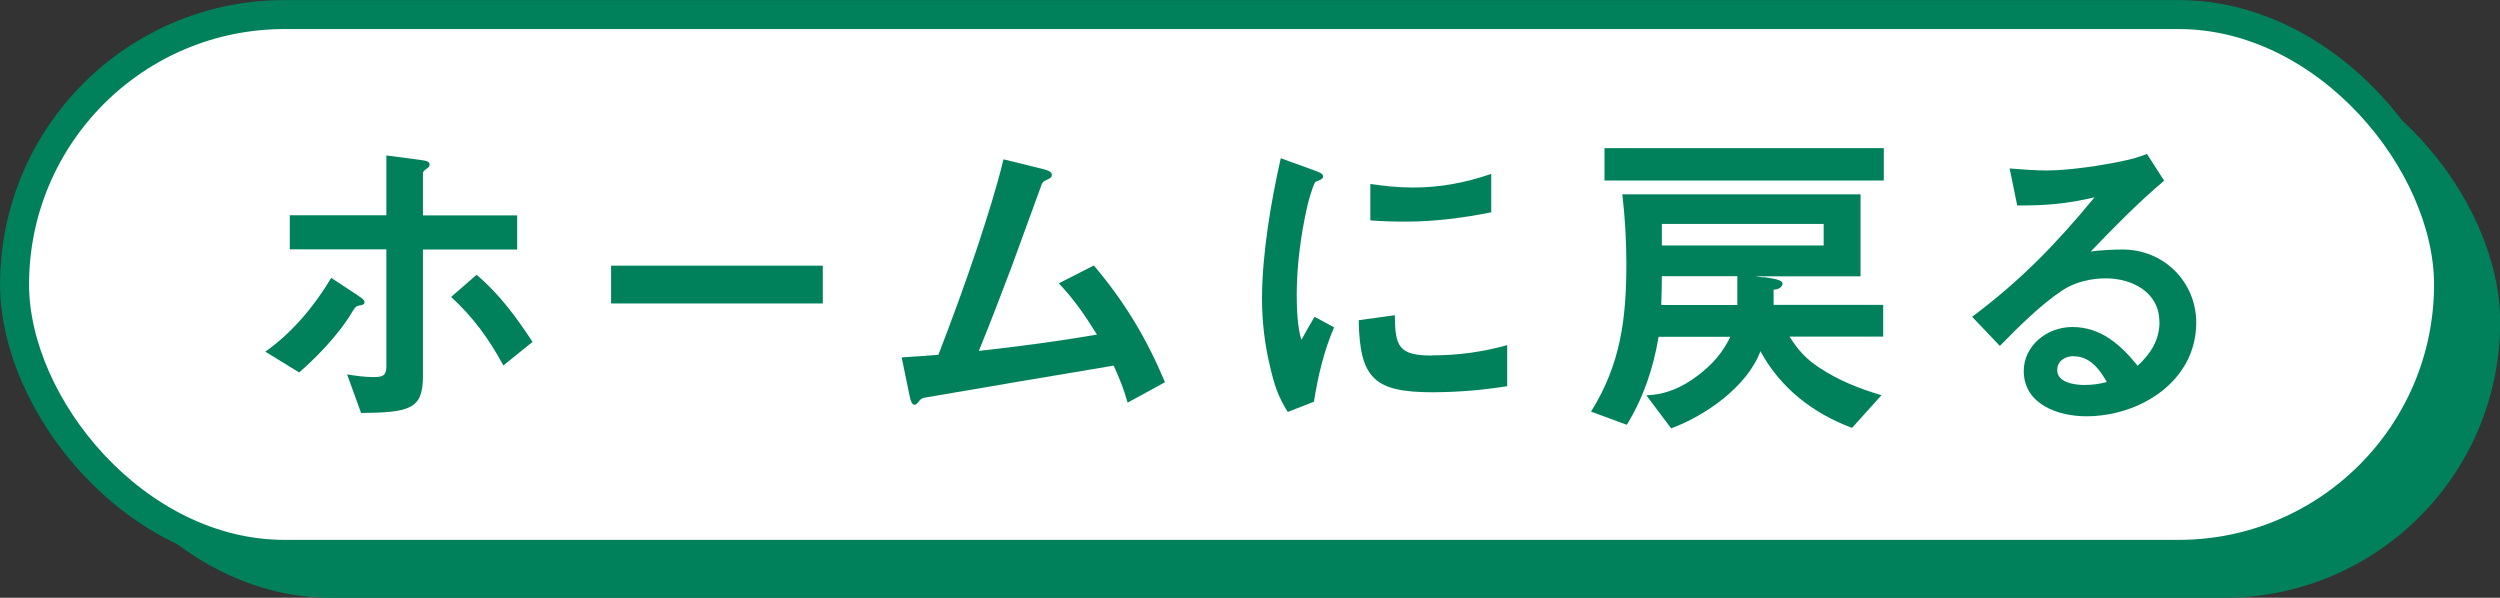 <?xml version="1.0" encoding="UTF-8"?>
<svg id="_レイヤー_2" data-name="レイヤー_2" xmlns="http://www.w3.org/2000/svg" viewBox="0 0 161.31 38.57">
  <rect x="0" y="0" width="161.31" height="38.57" fill="#333333" stroke="none"/>
  <defs>
    <style>
      .cls-1 {
        stroke-width: .76px;
      }

      .cls-1, .cls-2 {
        fill: #00815b;
      }

      .cls-1, .cls-3 {
        stroke: #00815b;
        stroke-miterlimit: 10;
      }

      .cls-3 {
        fill: #fff;
        stroke-width: 1.87px;
      }
    </style>
  </defs>
  <g id="Design">
    <g>
      <g>
        <rect class="cls-1" x="3.89" y="3.36" width="157.05" height="34.83" rx="17.42" ry="17.42"/>
        <rect class="cls-3" x=".94" y=".94" width="157.05" height="34.83" rx="17.42" ry="17.42"/>
      </g>
      <g>
        <path class="cls-2" d="M23.11,19.08c.26.17.41.28.41.41,0,.15-.11.19-.36.23-.21.04-.26.11-.51.53-.75,1.26-2.22,2.82-3.35,3.78l-2.18-1.34c1.75-1.24,3.16-2.93,4.25-4.76l1.75,1.15ZM22.41,24.16c.55.09,1.11.17,1.69.17.6,0,.83-.09.83-.7v-7.54s-6.23,0-6.23,0v-2.2s6.23,0,6.23,0v-3.86s2.26.3,2.26.3c.28.04.53.08.53.28,0,.11-.04.17-.17.26-.13.09-.26.19-.26.3v2.73s6.08,0,6.08,0v2.2s-6.08,0-6.08,0v8.18c0,2.13-.85,2.33-3.99,2.37l-.9-2.48ZM30.75,17.73c1.45,1.22,2.58,2.75,3.61,4.33l-1.88,1.52c-.94-1.73-1.94-3.1-3.37-4.42l1.64-1.43Z"/>
        <path class="cls-2" d="M39.43,19.58v-2.44s13.66,0,13.66,0v2.44s-13.66,0-13.66,0Z"/>
        <path class="cls-2" d="M59.01,26.12c-.17,0-.26-.28-.32-.58l-.51-2.48c.79-.04,1.58-.11,2.37-.17.9-2.33,1.75-4.65,2.54-7.02.6-1.84,1.2-3.69,1.66-5.59l2.52.62c.36.09.6.19.6.38,0,.13-.06.21-.32.32s-.32.21-.4.47c-.15.43-1.69,4.65-1.86,5.1-.7,1.86-1.39,3.65-2.13,5.47,2.54-.28,5.1-.62,7.62-1.05-.77-1.24-1.45-2.24-2.46-3.31l2.26-1.15c1.99,2.35,3.4,4.7,4.59,7.53l-2.41,1.32c-.26-.92-.51-1.52-.9-2.39-4.08.68-8.13,1.37-12.21,2.07-.21.04-.28.13-.41.3-.09.11-.13.15-.23.15Z"/>
        <path class="cls-2" d="M84.82,11c.41.15.55.23.55.38,0,.13-.09.19-.36.3-.06.02-.13.04-.17.11-.11.15-.45,1.28-.49,1.52-.41,1.81-.68,3.82-.68,5.7,0,.85.04,2.11.3,2.92.28-.51.6-1.07.85-1.49l1.26.68c-.66,1.54-1.04,3.16-1.3,4.8l-1.69.66c-.64-1.02-.88-1.79-1.15-2.97-.34-1.41-.51-2.88-.51-4.33,0-2.88.58-6.28,1.21-9.07l2.18.79ZM92.38,22.93c1.69,0,3.24-.21,4.87-.66v2.65c-1.69.26-3.09.38-4.8.39-3.76,0-4.72-.87-4.78-4.65l2.33-.32c.02,2.01.24,2.6,2.39,2.6ZM91.16,12.1c1.77,0,3.37-.3,5.06-.88v2.48c-1.81.36-3.65.6-5.49.6-.77,0-1.54-.02-2.31-.08v-2.35c.9.13,1.81.23,2.73.23Z"/>
        <path class="cls-2" d="M113.78,17.88c.64.09,1.24.17,1.24.43,0,.02-.04.36-.58.38v.98h7.07s0,2.05,0,2.05h-6.04c.55.88,1.09,1.47,1.96,2.03,1.22.81,2.58,1.34,3.97,1.75l-1.9,2.11c-2.52-.94-4.63-2.58-5.91-4.95-.85,2.28-3.54,4.16-5.76,4.98l-1.6-2.13c1.3-.06,2.31-.51,3.35-1.3.94-.73,1.54-1.41,2.07-2.48h-4.63c-.34,2.03-.98,3.93-2.05,5.68l-2.31-.85c1.92-3.07,2.28-6.02,2.28-9.56,0-1.49-.09-2.99-.26-4.46h15.37s0,5.29,0,5.29h-6.79s.51.07.51.07ZM121.55,9.56v2.09h-18.02s0-2.09,0-2.09h18.02ZM107.23,17.82c0,.62-.02,1.24-.04,1.86h4.91s0-1.86,0-1.86h-4.87ZM117.67,14.45h-10.44s0,1.39,0,1.39h10.44s0-1.39,0-1.39Z"/>
        <path class="cls-2" d="M139.33,20.76c0-1.9-1.75-2.8-3.46-2.8-.96,0-2.01.24-2.82.79-1.34.88-2.88,2.41-4.01,3.57l-1.79-1.88c3.16-2.37,5.4-4.68,7.9-7.71-1.81.43-3.12.53-4.99.53l-.49-2.39c.68.06,1.73.13,2.39.13,1.41,0,3.57-.32,4.95-.62.51-.11.98-.23,1.52-.45l1.11,1.73c-1.66,1.39-3.26,3.03-4.74,4.57.6-.09,1.49-.13,2.07-.13,2.65,0,4.74,2.09,4.74,4.72,0,3.78-3.63,6.04-7.09,6.04-1.79,0-4.03-.75-4.04-2.92,0-1.58,1.43-2.84,3.14-2.84,1.84,0,3.12,1.15,4.21,2.5.83-.77,1.41-1.64,1.41-2.84ZM133.81,22.98c-.58,0-1.07.32-1.07.9,0,.81,1.13.96,1.75.96.49,0,.96-.06,1.45-.19-.47-.83-1.09-1.66-2.13-1.66Z"/>
      </g>
    </g>
  </g>
</svg>